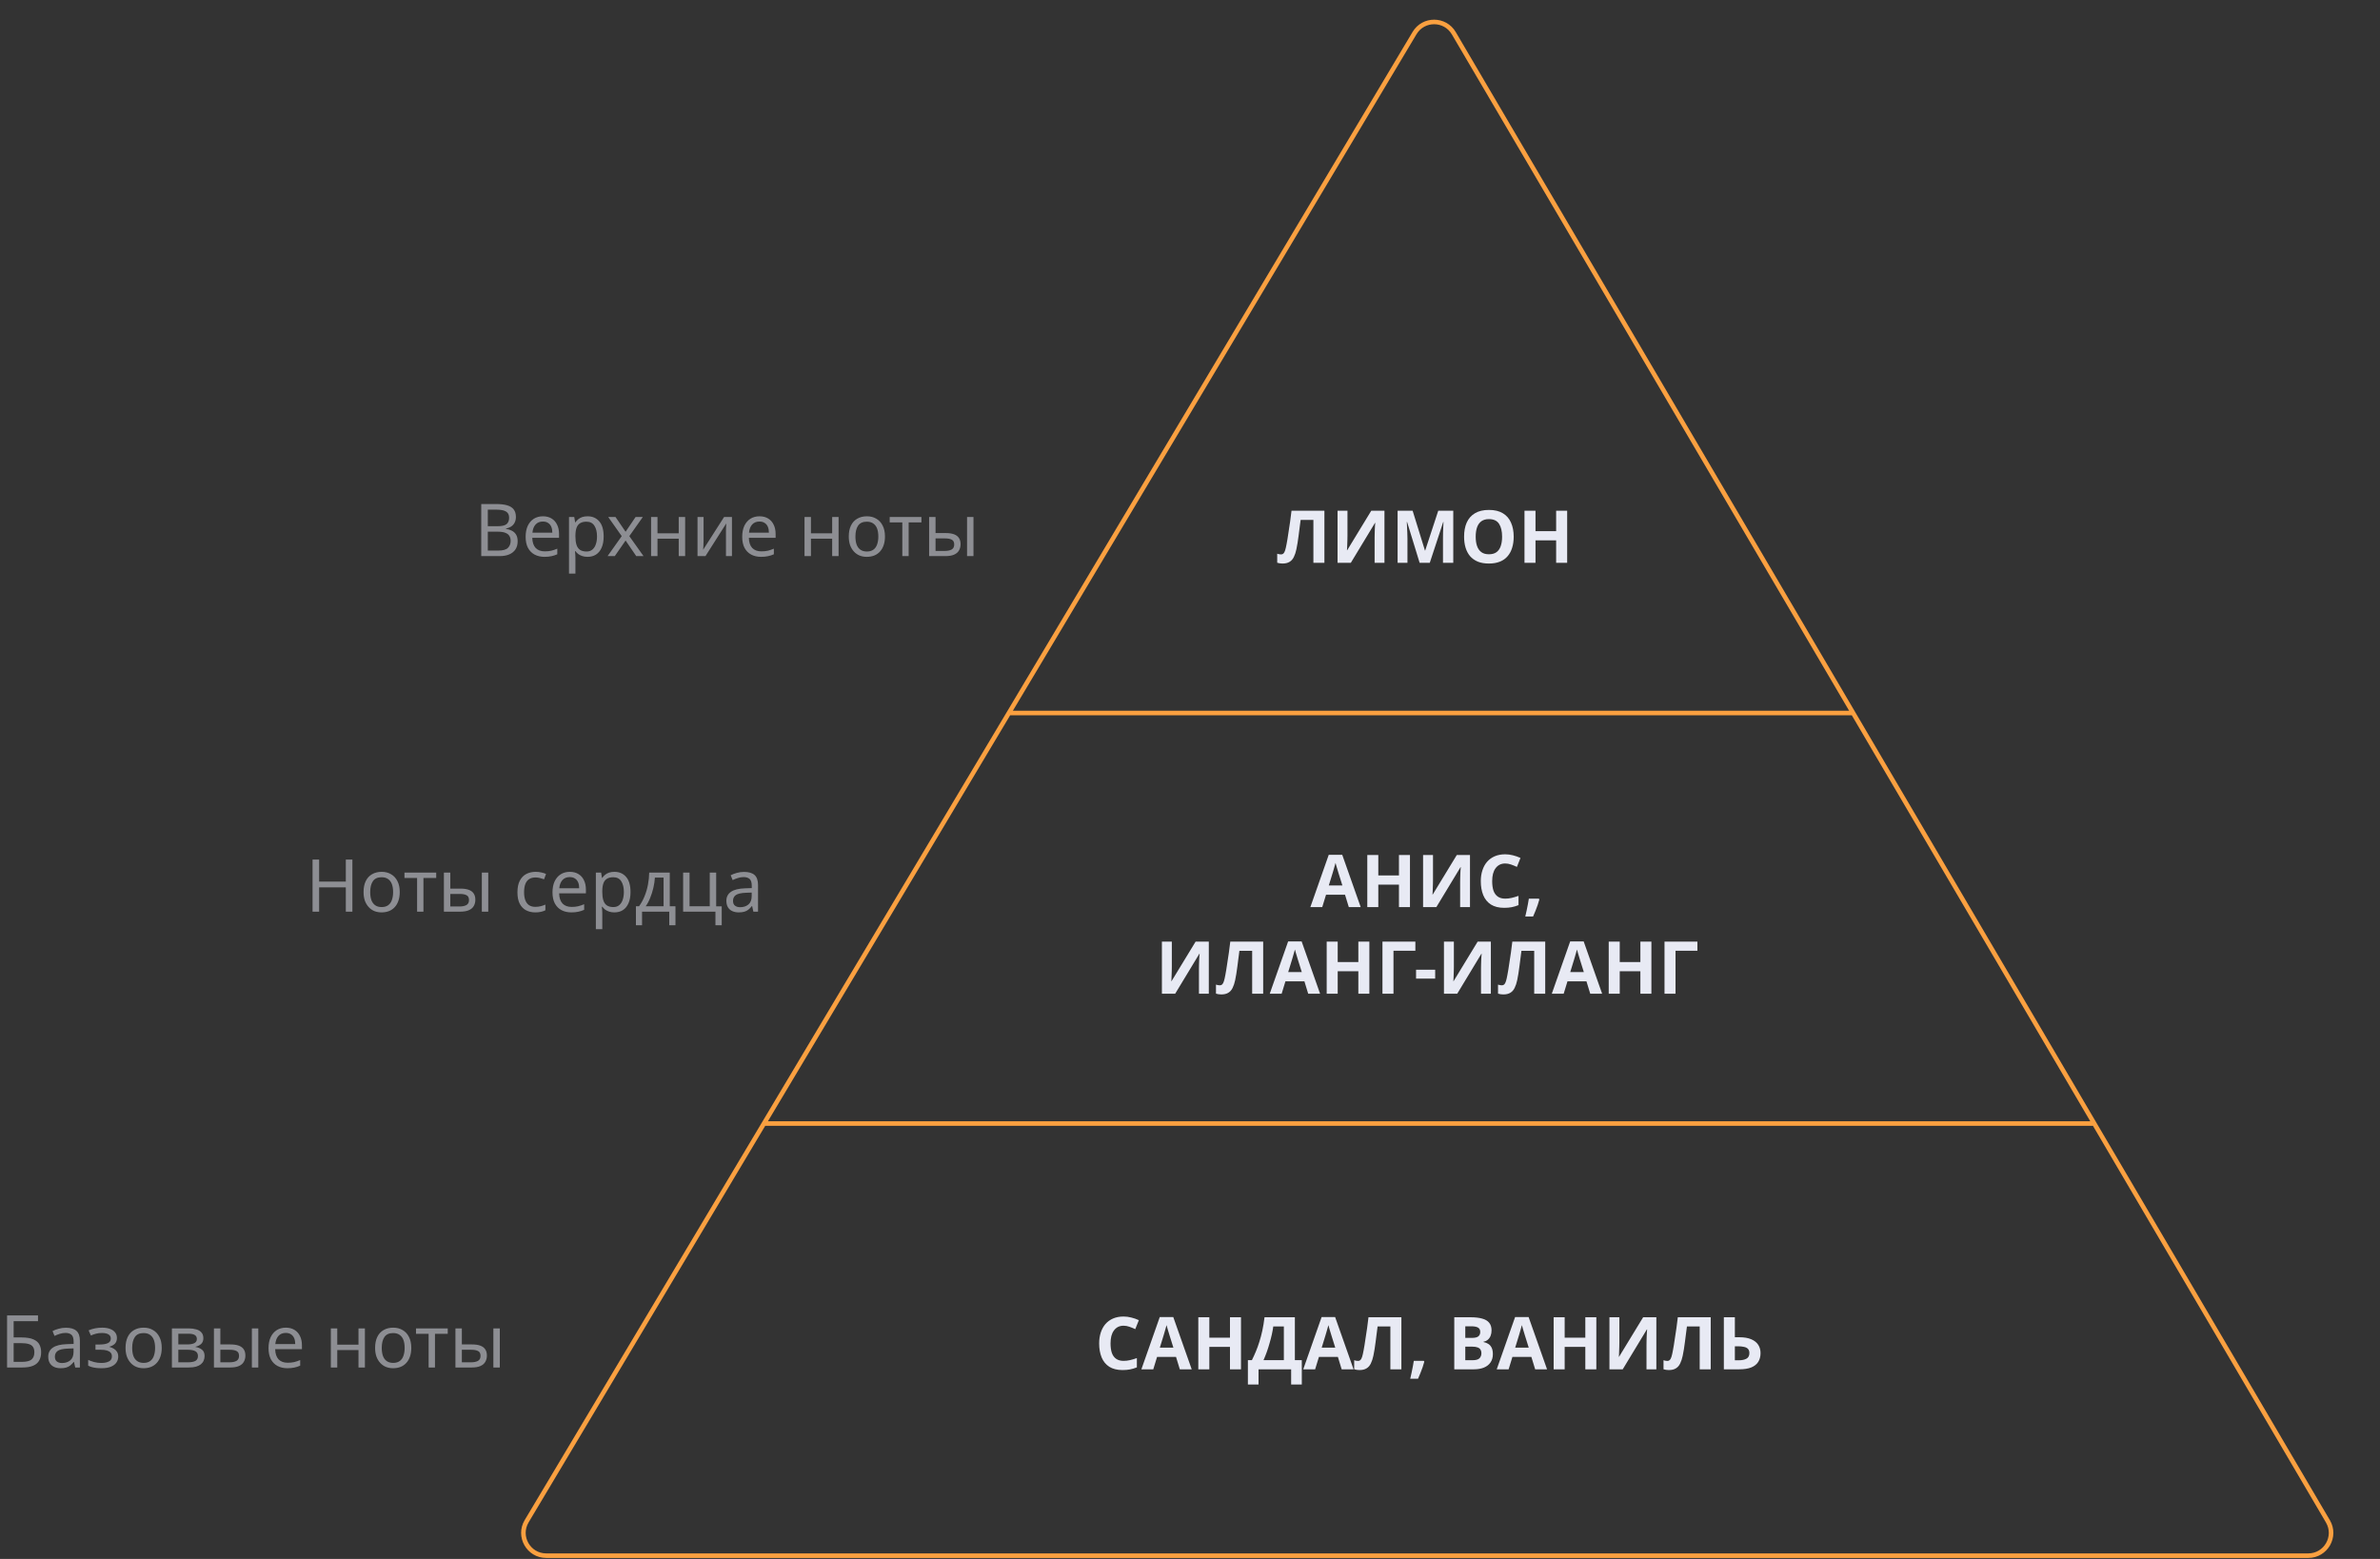 <?xml version="1.0" encoding="UTF-8"?> <svg xmlns="http://www.w3.org/2000/svg" width="522" height="342" viewBox="0 0 522 342" fill="none"><rect x="0" y="0" width="522" height="342" fill="#333333" stroke="none"/><path d="M167.549 246.484L115.51 333.724C113.522 337.057 115.924 341.285 119.804 341.285H506.265C510.131 341.285 512.534 337.086 510.577 333.753L459.327 246.484M167.549 246.484H459.327M167.549 246.484L221.271 156.422M459.327 246.484L406.438 156.422M221.271 156.422L310.25 7.255C312.198 3.991 316.931 4.007 318.856 7.285L406.438 156.422M221.271 156.422H406.438" stroke="#FAA040"></path><path d="M290.48 123.469H288.064V114.061H285.264C285.2 114.552 285.131 115.085 285.056 115.661C284.992 116.237 284.917 116.824 284.832 117.421C284.757 118.008 284.677 118.568 284.592 119.101C284.507 119.624 284.421 120.088 284.336 120.493C284.197 121.155 284.011 121.72 283.776 122.189C283.552 122.659 283.237 123.016 282.832 123.261C282.437 123.507 281.92 123.629 281.28 123.629C281.067 123.629 280.864 123.613 280.672 123.581C280.48 123.549 280.299 123.507 280.128 123.453V121.469C280.267 121.512 280.4 121.549 280.528 121.581C280.667 121.613 280.816 121.629 280.976 121.629C281.189 121.629 281.365 121.56 281.504 121.421C281.643 121.283 281.765 121.048 281.872 120.717C281.979 120.376 282.085 119.907 282.192 119.309C282.245 119.053 282.309 118.691 282.384 118.221C282.459 117.741 282.544 117.181 282.64 116.541C282.747 115.891 282.853 115.187 282.96 114.429C283.067 113.661 283.168 112.867 283.264 112.045H290.48V123.469ZM293.362 112.045H295.538V117.565C295.538 117.832 295.533 118.131 295.522 118.461C295.511 118.792 295.501 119.117 295.49 119.437C295.479 119.747 295.469 120.019 295.458 120.253C295.447 120.477 295.437 120.632 295.426 120.717H295.474L300.754 112.045H303.65V123.469H301.49V117.981C301.49 117.693 301.495 117.379 301.506 117.037C301.517 116.685 301.527 116.349 301.538 116.029C301.559 115.709 301.575 115.432 301.586 115.197C301.607 114.952 301.623 114.792 301.634 114.717H301.57L296.274 123.469H293.362V112.045ZM311.366 123.469L308.614 114.509H308.55C308.56 114.723 308.576 115.043 308.598 115.469C308.619 115.896 308.64 116.355 308.662 116.845C308.683 117.325 308.694 117.763 308.694 118.157V123.469H306.534V112.045H309.83L312.534 120.781H312.582L315.446 112.045H318.742V123.469H316.486V118.061C316.486 117.699 316.491 117.283 316.502 116.813C316.523 116.344 316.539 115.901 316.55 115.485C316.571 115.059 316.587 114.739 316.598 114.525H316.534L313.59 123.469H311.366ZM331.996 117.741C331.996 118.627 331.884 119.432 331.66 120.157C331.446 120.872 331.116 121.491 330.668 122.013C330.23 122.536 329.665 122.936 328.972 123.213C328.289 123.491 327.484 123.629 326.556 123.629C325.628 123.629 324.817 123.491 324.124 123.213C323.441 122.925 322.876 122.525 322.428 122.013C321.99 121.491 321.66 120.867 321.436 120.141C321.222 119.416 321.116 118.611 321.116 117.725C321.116 116.541 321.308 115.512 321.692 114.637C322.086 113.763 322.684 113.085 323.484 112.605C324.294 112.115 325.324 111.869 326.572 111.869C327.809 111.869 328.828 112.115 329.628 112.605C330.428 113.085 331.02 113.768 331.404 114.653C331.798 115.528 331.996 116.557 331.996 117.741ZM323.66 117.741C323.66 118.541 323.761 119.229 323.964 119.805C324.166 120.381 324.481 120.824 324.908 121.133C325.334 121.443 325.884 121.597 326.556 121.597C327.249 121.597 327.804 121.443 328.22 121.133C328.646 120.824 328.956 120.381 329.148 119.805C329.35 119.229 329.452 118.541 329.452 117.741C329.452 116.536 329.228 115.592 328.78 114.909C328.332 114.227 327.596 113.885 326.572 113.885C325.889 113.885 325.334 114.04 324.908 114.349C324.481 114.659 324.166 115.101 323.964 115.677C323.761 116.253 323.66 116.941 323.66 117.741ZM343.722 123.469H341.306V118.541H336.778V123.469H334.362V112.045H336.778V116.525H341.306V112.045H343.722V123.469Z" fill="#E8EAF4"></path><path d="M295.83 199L294.998 196.28H290.838L290.006 199H287.398L291.43 187.528H294.39L298.438 199H295.83ZM293.59 191.592C293.537 191.411 293.468 191.181 293.382 190.904C293.297 190.627 293.212 190.344 293.126 190.056C293.041 189.768 292.972 189.517 292.918 189.304C292.865 189.517 292.79 189.784 292.694 190.104C292.609 190.413 292.524 190.712 292.438 191C292.364 191.277 292.305 191.475 292.262 191.592L291.446 194.248H294.422L293.59 191.592ZM309.245 199H306.829V194.072H302.301V199H299.885V187.576H302.301V192.056H306.829V187.576H309.245V199ZM312.12 187.576H314.296V193.096C314.296 193.363 314.29 193.661 314.28 193.992C314.269 194.323 314.258 194.648 314.248 194.968C314.237 195.277 314.226 195.549 314.216 195.784C314.205 196.008 314.194 196.163 314.184 196.248H314.232L319.512 187.576H322.408V199H320.248V193.512C320.248 193.224 320.253 192.909 320.264 192.568C320.274 192.216 320.285 191.88 320.296 191.56C320.317 191.24 320.333 190.963 320.344 190.728C320.365 190.483 320.381 190.323 320.392 190.248H320.328L315.032 199H312.12V187.576ZM330.14 189.432C329.681 189.432 329.27 189.523 328.908 189.704C328.556 189.885 328.257 190.147 328.012 190.488C327.766 190.819 327.58 191.224 327.452 191.704C327.334 192.184 327.276 192.723 327.276 193.32C327.276 194.131 327.372 194.824 327.564 195.4C327.766 195.965 328.081 196.397 328.508 196.696C328.934 196.995 329.478 197.144 330.14 197.144C330.609 197.144 331.073 197.091 331.532 196.984C332.001 196.877 332.508 196.728 333.052 196.536V198.568C332.55 198.771 332.054 198.92 331.564 199.016C331.073 199.112 330.524 199.16 329.916 199.16C328.742 199.16 327.772 198.92 327.004 198.44C326.246 197.949 325.686 197.267 325.324 196.392C324.961 195.507 324.78 194.477 324.78 193.304C324.78 192.44 324.897 191.651 325.132 190.936C325.366 190.211 325.708 189.587 326.156 189.064C326.614 188.541 327.174 188.136 327.836 187.848C328.508 187.56 329.276 187.416 330.14 187.416C330.705 187.416 331.27 187.491 331.836 187.64C332.412 187.779 332.961 187.971 333.484 188.216L332.7 190.184C332.273 189.981 331.841 189.805 331.404 189.656C330.977 189.507 330.556 189.432 330.14 189.432ZM337.623 197.32C337.527 197.693 337.404 198.099 337.255 198.536C337.106 198.963 336.946 199.389 336.775 199.816C336.604 200.253 336.428 200.669 336.247 201.064H334.535C334.642 200.637 334.743 200.189 334.839 199.72C334.935 199.261 335.026 198.808 335.111 198.36C335.196 197.912 335.266 197.507 335.319 197.144H337.511L337.623 197.32ZM254.838 206.576H257.014V212.096C257.014 212.363 257.009 212.661 256.998 212.992C256.988 213.323 256.977 213.648 256.966 213.968C256.956 214.277 256.945 214.549 256.934 214.784C256.924 215.008 256.913 215.163 256.902 215.248H256.95L262.23 206.576H265.126V218H262.966V212.512C262.966 212.224 262.972 211.909 262.982 211.568C262.993 211.216 263.004 210.88 263.014 210.56C263.036 210.24 263.052 209.963 263.062 209.728C263.084 209.483 263.1 209.323 263.11 209.248H263.046L257.75 218H254.838V206.576ZM277.05 218H274.634V208.592H271.834C271.77 209.083 271.701 209.616 271.626 210.192C271.562 210.768 271.488 211.355 271.402 211.952C271.328 212.539 271.248 213.099 271.162 213.632C271.077 214.155 270.992 214.619 270.906 215.024C270.768 215.685 270.581 216.251 270.346 216.72C270.122 217.189 269.808 217.547 269.402 217.792C269.008 218.037 268.49 218.16 267.85 218.16C267.637 218.16 267.434 218.144 267.242 218.112C267.05 218.08 266.869 218.037 266.698 217.984V216C266.837 216.043 266.97 216.08 267.098 216.112C267.237 216.144 267.386 216.16 267.546 216.16C267.76 216.16 267.936 216.091 268.074 215.952C268.213 215.813 268.336 215.579 268.442 215.248C268.549 214.907 268.656 214.437 268.762 213.84C268.816 213.584 268.88 213.221 268.954 212.752C269.029 212.272 269.114 211.712 269.21 211.072C269.317 210.421 269.424 209.717 269.53 208.96C269.637 208.192 269.738 207.397 269.834 206.576H277.05V218ZM286.924 218L286.092 215.28H281.932L281.1 218H278.492L282.524 206.528H285.484L289.532 218H286.924ZM284.684 210.592C284.631 210.411 284.562 210.181 284.476 209.904C284.391 209.627 284.306 209.344 284.22 209.056C284.135 208.768 284.066 208.517 284.012 208.304C283.959 208.517 283.884 208.784 283.788 209.104C283.703 209.413 283.618 209.712 283.532 210C283.458 210.277 283.399 210.475 283.356 210.592L282.54 213.248H285.516L284.684 210.592ZM300.339 218H297.923V213.072H293.395V218H290.979V206.576H293.395V211.056H297.923V206.576H300.339V218ZM310.429 206.576V208.576H305.629V218H303.213V206.576H310.429ZM310.582 214.688V212.736H314.774V214.688H310.582ZM316.698 206.576H318.874V212.096C318.874 212.363 318.868 212.661 318.858 212.992C318.847 213.323 318.836 213.648 318.826 213.968C318.815 214.277 318.804 214.549 318.794 214.784C318.783 215.008 318.772 215.163 318.762 215.248H318.81L324.09 206.576H326.986V218H324.826V212.512C324.826 212.224 324.831 211.909 324.842 211.568C324.852 211.216 324.863 210.88 324.874 210.56C324.895 210.24 324.911 209.963 324.922 209.728C324.943 209.483 324.959 209.323 324.97 209.248H324.906L319.61 218H316.698V206.576ZM338.91 218H336.494V208.592H333.694C333.63 209.083 333.56 209.616 333.486 210.192C333.422 210.768 333.347 211.355 333.262 211.952C333.187 212.539 333.107 213.099 333.022 213.632C332.936 214.155 332.851 214.619 332.766 215.024C332.627 215.685 332.44 216.251 332.206 216.72C331.982 217.189 331.667 217.547 331.262 217.792C330.867 218.037 330.35 218.16 329.71 218.16C329.496 218.16 329.294 218.144 329.102 218.112C328.91 218.08 328.728 218.037 328.558 217.984V216C328.696 216.043 328.83 216.08 328.958 216.112C329.096 216.144 329.246 216.16 329.406 216.16C329.619 216.16 329.795 216.091 329.934 215.952C330.072 215.813 330.195 215.579 330.302 215.248C330.408 214.907 330.515 214.437 330.622 213.84C330.675 213.584 330.739 213.221 330.814 212.752C330.888 212.272 330.974 211.712 331.07 211.072C331.176 210.421 331.283 209.717 331.39 208.96C331.496 208.192 331.598 207.397 331.694 206.576H338.91V218ZM348.784 218L347.952 215.28H343.792L342.96 218H340.352L344.384 206.528H347.344L351.392 218H348.784ZM346.544 210.592C346.49 210.411 346.421 210.181 346.336 209.904C346.25 209.627 346.165 209.344 346.08 209.056C345.994 208.768 345.925 208.517 345.872 208.304C345.818 208.517 345.744 208.784 345.648 209.104C345.562 209.413 345.477 209.712 345.392 210C345.317 210.277 345.258 210.475 345.216 210.592L344.4 213.248H347.376L346.544 210.592ZM362.198 218H359.782V213.072H355.254V218H352.838V206.576H355.254V211.056H359.782V206.576H362.198V218ZM372.289 206.576V208.576H367.489V218H365.073V206.576H372.289Z" fill="#E8EAF4"></path><path d="M246.436 290.836C245.978 290.836 245.567 290.927 245.204 291.108C244.852 291.29 244.554 291.551 244.308 291.892C244.063 292.223 243.876 292.628 243.748 293.108C243.631 293.588 243.572 294.127 243.572 294.724C243.572 295.535 243.668 296.228 243.86 296.804C244.063 297.37 244.378 297.802 244.804 298.1C245.231 298.399 245.775 298.548 246.436 298.548C246.906 298.548 247.37 298.495 247.828 298.388C248.298 298.282 248.804 298.132 249.348 297.94V299.972C248.847 300.175 248.351 300.324 247.86 300.42C247.37 300.516 246.82 300.564 246.212 300.564C245.039 300.564 244.068 300.324 243.3 299.844C242.543 299.354 241.983 298.671 241.62 297.796C241.258 296.911 241.076 295.882 241.076 294.708C241.076 293.844 241.194 293.055 241.428 292.34C241.663 291.615 242.004 290.991 242.452 290.468C242.911 289.946 243.471 289.54 244.132 289.252C244.804 288.964 245.572 288.82 246.436 288.82C247.002 288.82 247.567 288.895 248.132 289.044C248.708 289.183 249.258 289.375 249.78 289.62L248.996 291.588C248.57 291.386 248.138 291.21 247.7 291.06C247.274 290.911 246.852 290.836 246.436 290.836ZM258.768 300.404L257.936 297.684H253.776L252.944 300.404H250.336L254.368 288.932H257.328L261.376 300.404H258.768ZM256.528 292.996C256.475 292.815 256.405 292.586 256.32 292.308C256.235 292.031 256.149 291.748 256.064 291.46C255.979 291.172 255.909 290.922 255.856 290.708C255.803 290.922 255.728 291.188 255.632 291.508C255.547 291.818 255.461 292.116 255.376 292.404C255.301 292.682 255.243 292.879 255.2 292.996L254.384 295.652H257.36L256.528 292.996ZM272.183 300.404H269.767V295.476H265.239V300.404H262.823V288.98H265.239V293.46H269.767V288.98H272.183V300.404ZM284.001 288.98V298.388H285.521V303.732H283.185V300.404H276.033V303.732H273.697V298.388H274.577C274.876 297.791 275.164 297.162 275.441 296.5C275.719 295.839 275.975 295.13 276.209 294.372C276.455 293.615 276.673 292.794 276.865 291.908C277.057 291.012 277.217 290.036 277.345 288.98H284.001ZM279.265 290.996C279.191 291.551 279.084 292.143 278.945 292.772C278.807 293.391 278.641 294.026 278.449 294.676C278.268 295.327 278.065 295.967 277.841 296.596C277.617 297.226 277.377 297.823 277.121 298.388H281.585V290.996H279.265ZM294.268 300.404L293.436 297.684H289.276L288.444 300.404H285.836L289.868 288.932H292.828L296.876 300.404H294.268ZM292.028 292.996C291.975 292.815 291.905 292.586 291.82 292.308C291.735 292.031 291.649 291.748 291.564 291.46C291.479 291.172 291.409 290.922 291.356 290.708C291.303 290.922 291.228 291.188 291.132 291.508C291.047 291.818 290.961 292.116 290.876 292.404C290.801 292.682 290.743 292.879 290.7 292.996L289.884 295.652H292.86L292.028 292.996ZM307.363 300.404H304.947V290.996H302.147C302.083 291.487 302.013 292.02 301.939 292.596C301.875 293.172 301.8 293.759 301.715 294.356C301.64 294.943 301.56 295.503 301.475 296.036C301.389 296.559 301.304 297.023 301.219 297.428C301.08 298.09 300.893 298.655 300.659 299.124C300.435 299.594 300.12 299.951 299.715 300.196C299.32 300.442 298.803 300.564 298.163 300.564C297.949 300.564 297.747 300.548 297.555 300.516C297.363 300.484 297.181 300.442 297.011 300.388V298.404C297.149 298.447 297.283 298.484 297.411 298.516C297.549 298.548 297.699 298.564 297.859 298.564C298.072 298.564 298.248 298.495 298.387 298.356C298.525 298.218 298.648 297.983 298.755 297.652C298.861 297.311 298.968 296.842 299.075 296.244C299.128 295.988 299.192 295.626 299.267 295.156C299.341 294.676 299.427 294.116 299.523 293.476C299.629 292.826 299.736 292.122 299.843 291.364C299.949 290.596 300.051 289.802 300.147 288.98H307.363V300.404ZM312.389 298.724C312.293 299.098 312.17 299.503 312.021 299.94C311.871 300.367 311.711 300.794 311.541 301.22C311.37 301.658 311.194 302.074 311.013 302.468H309.301C309.407 302.042 309.509 301.594 309.605 301.124C309.701 300.666 309.791 300.212 309.877 299.764C309.962 299.316 310.031 298.911 310.085 298.548H312.277L312.389 298.724ZM322.515 288.98C323.529 288.98 324.377 289.076 325.059 289.268C325.753 289.45 326.27 289.754 326.611 290.18C326.963 290.596 327.139 291.162 327.139 291.876C327.139 292.303 327.07 292.692 326.931 293.044C326.793 293.396 326.59 293.684 326.323 293.908C326.067 294.132 325.753 294.276 325.379 294.34V294.42C325.763 294.495 326.11 294.628 326.419 294.82C326.729 295.012 326.974 295.29 327.155 295.652C327.337 296.015 327.427 296.495 327.427 297.092C327.427 297.786 327.257 298.383 326.915 298.884C326.585 299.375 326.105 299.754 325.475 300.02C324.846 300.276 324.099 300.404 323.235 300.404H318.963V288.98H322.515ZM322.787 293.508C323.491 293.508 323.977 293.396 324.243 293.172C324.521 292.948 324.659 292.623 324.659 292.196C324.659 291.759 324.499 291.444 324.179 291.252C323.859 291.06 323.353 290.964 322.659 290.964H321.379V293.508H322.787ZM321.379 295.428V298.404H322.963C323.689 298.404 324.195 298.266 324.483 297.988C324.771 297.7 324.915 297.322 324.915 296.852C324.915 296.564 324.851 296.314 324.723 296.1C324.606 295.887 324.398 295.722 324.099 295.604C323.801 295.487 323.395 295.428 322.883 295.428H321.379ZM336.705 300.404L335.873 297.684H331.713L330.881 300.404H328.273L332.305 288.932H335.265L339.313 300.404H336.705ZM334.465 292.996C334.412 292.815 334.343 292.586 334.257 292.308C334.172 292.031 334.087 291.748 334.001 291.46C333.916 291.172 333.847 290.922 333.793 290.708C333.74 290.922 333.665 291.188 333.569 291.508C333.484 291.818 333.399 292.116 333.313 292.404C333.239 292.682 333.18 292.879 333.137 292.996L332.321 295.652H335.297L334.465 292.996ZM350.12 300.404H347.704V295.476H343.176V300.404H340.76V288.98H343.176V293.46H347.704V288.98H350.12V300.404ZM352.995 288.98H355.171V294.5C355.171 294.767 355.165 295.066 355.155 295.396C355.144 295.727 355.133 296.052 355.123 296.372C355.112 296.682 355.101 296.954 355.091 297.188C355.08 297.412 355.069 297.567 355.059 297.652H355.107L360.387 288.98H363.283V300.404H361.123V294.916C361.123 294.628 361.128 294.314 361.139 293.972C361.149 293.62 361.16 293.284 361.171 292.964C361.192 292.644 361.208 292.367 361.219 292.132C361.24 291.887 361.256 291.727 361.267 291.652H361.203L355.907 300.404H352.995V288.98ZM375.207 300.404H372.791V290.996H369.991C369.927 291.487 369.857 292.02 369.783 292.596C369.719 293.172 369.644 293.759 369.559 294.356C369.484 294.943 369.404 295.503 369.319 296.036C369.233 296.559 369.148 297.023 369.063 297.428C368.924 298.09 368.737 298.655 368.503 299.124C368.279 299.594 367.964 299.951 367.559 300.196C367.164 300.442 366.647 300.564 366.007 300.564C365.793 300.564 365.591 300.548 365.399 300.516C365.207 300.484 365.025 300.442 364.855 300.388V298.404C364.993 298.447 365.127 298.484 365.255 298.516C365.393 298.548 365.543 298.564 365.703 298.564C365.916 298.564 366.092 298.495 366.231 298.356C366.369 298.218 366.492 297.983 366.599 297.652C366.705 297.311 366.812 296.842 366.919 296.244C366.972 295.988 367.036 295.626 367.111 295.156C367.185 294.676 367.271 294.116 367.367 293.476C367.473 292.826 367.58 292.122 367.687 291.364C367.793 290.596 367.895 289.802 367.991 288.98H375.207V300.404ZM378.088 300.404V288.98H380.504V293.364H381.464C382.542 293.364 383.422 293.514 384.104 293.812C384.798 294.111 385.31 294.522 385.64 295.044C385.971 295.567 386.136 296.164 386.136 296.836C386.136 297.583 385.971 298.223 385.64 298.756C385.31 299.29 384.798 299.7 384.104 299.988C383.411 300.266 382.515 300.404 381.416 300.404H378.088ZM381.32 298.42C382.056 298.42 382.632 298.303 383.048 298.068C383.475 297.834 383.688 297.423 383.688 296.836C383.688 296.431 383.582 296.122 383.368 295.908C383.166 295.695 382.872 295.551 382.488 295.476C382.115 295.391 381.662 295.348 381.128 295.348H380.504V298.42H381.32Z" fill="#E8EAF4"></path><path d="M108.816 110.576C109.765 110.576 110.56 110.667 111.2 110.848C111.851 111.029 112.336 111.328 112.656 111.744C112.987 112.16 113.152 112.715 113.152 113.408C113.152 113.856 113.067 114.256 112.896 114.608C112.736 114.949 112.491 115.237 112.16 115.472C111.84 115.696 111.445 115.851 110.976 115.936V116.016C111.456 116.091 111.888 116.229 112.272 116.432C112.667 116.635 112.976 116.923 113.2 117.296C113.424 117.669 113.536 118.155 113.536 118.752C113.536 119.445 113.376 120.037 113.056 120.528C112.736 121.008 112.277 121.376 111.68 121.632C111.093 121.877 110.389 122 109.568 122H105.552V110.576H108.816ZM109.104 115.44C110.085 115.44 110.757 115.285 111.12 114.976C111.483 114.656 111.664 114.187 111.664 113.568C111.664 112.939 111.44 112.491 110.992 112.224C110.555 111.947 109.851 111.808 108.88 111.808H106.992V115.44H109.104ZM106.992 116.64V120.784H109.296C110.309 120.784 111.013 120.587 111.408 120.192C111.803 119.797 112 119.28 112 118.64C112 118.235 111.909 117.883 111.728 117.584C111.557 117.285 111.264 117.056 110.848 116.896C110.443 116.725 109.888 116.64 109.184 116.64H106.992ZM119.078 113.264C119.814 113.264 120.444 113.424 120.966 113.744C121.5 114.064 121.905 114.517 122.182 115.104C122.47 115.68 122.614 116.357 122.614 117.136V117.984H116.742C116.764 118.955 117.009 119.696 117.478 120.208C117.958 120.709 118.625 120.96 119.478 120.96C120.022 120.96 120.502 120.912 120.918 120.816C121.345 120.709 121.782 120.56 122.23 120.368V121.6C121.793 121.792 121.361 121.931 120.934 122.016C120.508 122.112 120.001 122.16 119.414 122.16C118.604 122.16 117.884 121.995 117.254 121.664C116.636 121.333 116.15 120.843 115.798 120.192C115.457 119.531 115.286 118.725 115.286 117.776C115.286 116.837 115.441 116.032 115.75 115.36C116.07 114.688 116.513 114.171 117.078 113.808C117.654 113.445 118.321 113.264 119.078 113.264ZM119.062 114.416C118.39 114.416 117.857 114.635 117.462 115.072C117.078 115.499 116.849 116.096 116.774 116.864H121.142C121.142 116.373 121.068 115.947 120.918 115.584C120.769 115.221 120.54 114.939 120.23 114.736C119.932 114.523 119.542 114.416 119.062 114.416ZM128.878 113.264C129.934 113.264 130.782 113.632 131.422 114.368C132.072 115.104 132.398 116.213 132.398 117.696C132.398 118.667 132.248 119.488 131.95 120.16C131.661 120.821 131.251 121.323 130.718 121.664C130.195 121.995 129.576 122.16 128.862 122.16C128.424 122.16 128.035 122.101 127.694 121.984C127.352 121.867 127.059 121.717 126.814 121.536C126.579 121.344 126.376 121.136 126.206 120.912H126.11C126.131 121.093 126.152 121.323 126.174 121.6C126.195 121.877 126.206 122.117 126.206 122.32V125.84H124.798V113.424H125.95L126.142 114.592H126.206C126.376 114.347 126.579 114.123 126.814 113.92C127.059 113.717 127.347 113.557 127.678 113.44C128.019 113.323 128.419 113.264 128.878 113.264ZM128.622 114.448C128.046 114.448 127.582 114.56 127.23 114.784C126.878 114.997 126.622 115.323 126.462 115.76C126.302 116.197 126.216 116.752 126.206 117.424V117.696C126.206 118.4 126.28 118.997 126.43 119.488C126.579 119.979 126.83 120.352 127.182 120.608C127.544 120.864 128.035 120.992 128.654 120.992C129.176 120.992 129.603 120.848 129.934 120.56C130.275 120.272 130.526 119.883 130.686 119.392C130.856 118.891 130.942 118.32 130.942 117.68C130.942 116.699 130.75 115.915 130.366 115.328C129.992 114.741 129.411 114.448 128.622 114.448ZM136.361 117.616L133.401 113.424H135.001L137.209 116.656L139.401 113.424H140.985L138.025 117.616L141.145 122H139.545L137.209 118.576L134.841 122H133.257L136.361 117.616ZM144.206 113.424V116.992H148.862V113.424H150.27V122H148.862V118.176H144.206V122H142.798V113.424H144.206ZM154.313 118.656C154.313 118.752 154.308 118.891 154.297 119.072C154.297 119.243 154.292 119.429 154.281 119.632C154.27 119.824 154.26 120.011 154.249 120.192C154.238 120.363 154.228 120.501 154.217 120.608L158.809 113.424H160.537V122H159.225V116.944C159.225 116.773 159.225 116.549 159.225 116.272C159.236 115.995 159.246 115.723 159.257 115.456C159.268 115.179 159.278 114.971 159.289 114.832L154.729 122H152.985V113.424H154.313V118.656ZM166.578 113.264C167.314 113.264 167.944 113.424 168.466 113.744C169 114.064 169.405 114.517 169.682 115.104C169.97 115.68 170.114 116.357 170.114 117.136V117.984H164.242C164.264 118.955 164.509 119.696 164.978 120.208C165.458 120.709 166.125 120.96 166.978 120.96C167.522 120.96 168.002 120.912 168.418 120.816C168.845 120.709 169.282 120.56 169.73 120.368V121.6C169.293 121.792 168.861 121.931 168.434 122.016C168.008 122.112 167.501 122.16 166.914 122.16C166.104 122.16 165.384 121.995 164.754 121.664C164.136 121.333 163.65 120.843 163.298 120.192C162.957 119.531 162.786 118.725 162.786 117.776C162.786 116.837 162.941 116.032 163.25 115.36C163.57 114.688 164.013 114.171 164.578 113.808C165.154 113.445 165.821 113.264 166.578 113.264ZM166.562 114.416C165.89 114.416 165.357 114.635 164.962 115.072C164.578 115.499 164.349 116.096 164.274 116.864H168.642C168.642 116.373 168.568 115.947 168.418 115.584C168.269 115.221 168.04 114.939 167.73 114.736C167.432 114.523 167.042 114.416 166.562 114.416ZM177.862 113.424V116.992H182.518V113.424H183.926V122H182.518V118.176H177.862V122H176.454V113.424H177.862ZM194.097 117.696C194.097 118.411 194.001 119.045 193.809 119.6C193.628 120.144 193.361 120.608 193.009 120.992C192.668 121.376 192.247 121.669 191.745 121.872C191.255 122.064 190.705 122.16 190.097 122.16C189.532 122.16 189.009 122.064 188.529 121.872C188.049 121.669 187.633 121.376 187.281 120.992C186.929 120.608 186.652 120.144 186.449 119.6C186.257 119.045 186.161 118.411 186.161 117.696C186.161 116.747 186.321 115.947 186.641 115.296C186.961 114.635 187.42 114.133 188.017 113.792C188.615 113.44 189.324 113.264 190.145 113.264C190.924 113.264 191.607 113.44 192.193 113.792C192.791 114.133 193.255 114.635 193.585 115.296C193.927 115.947 194.097 116.747 194.097 117.696ZM187.617 117.696C187.617 118.368 187.703 118.955 187.873 119.456C188.055 119.947 188.332 120.325 188.705 120.592C189.079 120.859 189.553 120.992 190.129 120.992C190.705 120.992 191.18 120.859 191.553 120.592C191.927 120.325 192.199 119.947 192.369 119.456C192.551 118.955 192.641 118.368 192.641 117.696C192.641 117.013 192.551 116.432 192.369 115.952C192.188 115.472 191.911 115.104 191.537 114.848C191.175 114.581 190.7 114.448 190.113 114.448C189.239 114.448 188.604 114.736 188.209 115.312C187.815 115.888 187.617 116.683 187.617 117.696ZM202.093 114.608H199.293V122H197.901V114.608H195.133V113.424H202.093V114.608ZM203.782 122V113.424H205.19V116.944H207.414C208.161 116.944 208.774 117.035 209.254 117.216C209.734 117.397 210.091 117.669 210.326 118.032C210.561 118.384 210.678 118.832 210.678 119.376C210.678 119.909 210.561 120.373 210.326 120.768C210.102 121.163 209.745 121.467 209.254 121.68C208.774 121.893 208.139 122 207.35 122H203.782ZM207.222 120.864C207.83 120.864 208.326 120.763 208.71 120.56C209.094 120.347 209.286 119.979 209.286 119.456C209.286 118.933 209.11 118.581 208.758 118.4C208.406 118.208 207.899 118.112 207.238 118.112H205.19V120.864H207.222ZM212.102 122V113.424H213.51V122H212.102Z" fill="#E8EAF4" fill-opacity="0.5"></path><path d="M77.288 200H75.848V194.672H69.992V200H68.552V188.576H69.992V193.408H75.848V188.576H77.288V200ZM87.675 195.696C87.675 196.411 87.579 197.045 87.387 197.6C87.206 198.144 86.939 198.608 86.587 198.992C86.246 199.376 85.825 199.669 85.323 199.872C84.833 200.064 84.283 200.16 83.675 200.16C83.11 200.16 82.587 200.064 82.107 199.872C81.627 199.669 81.211 199.376 80.859 198.992C80.507 198.608 80.23 198.144 80.027 197.6C79.835 197.045 79.739 196.411 79.739 195.696C79.739 194.747 79.899 193.947 80.219 193.296C80.539 192.635 80.998 192.133 81.595 191.792C82.193 191.44 82.902 191.264 83.723 191.264C84.502 191.264 85.185 191.44 85.771 191.792C86.369 192.133 86.833 192.635 87.163 193.296C87.505 193.947 87.675 194.747 87.675 195.696ZM81.195 195.696C81.195 196.368 81.281 196.955 81.451 197.456C81.633 197.947 81.91 198.325 82.283 198.592C82.657 198.859 83.131 198.992 83.707 198.992C84.283 198.992 84.758 198.859 85.131 198.592C85.505 198.325 85.777 197.947 85.947 197.456C86.129 196.955 86.219 196.368 86.219 195.696C86.219 195.013 86.129 194.432 85.947 193.952C85.766 193.472 85.489 193.104 85.115 192.848C84.753 192.581 84.278 192.448 83.691 192.448C82.817 192.448 82.182 192.736 81.787 193.312C81.393 193.888 81.195 194.683 81.195 195.696ZM95.671 192.608H92.871V200H91.479V192.608H88.711V191.424H95.671V192.608ZM97.36 200V191.424H98.768V194.944H100.992C101.739 194.944 102.352 195.035 102.832 195.216C103.312 195.397 103.669 195.669 103.904 196.032C104.139 196.384 104.256 196.832 104.256 197.376C104.256 197.909 104.139 198.373 103.904 198.768C103.68 199.163 103.323 199.467 102.832 199.68C102.352 199.893 101.717 200 100.928 200H97.36ZM100.8 198.864C101.408 198.864 101.904 198.763 102.288 198.56C102.672 198.347 102.864 197.979 102.864 197.456C102.864 196.933 102.688 196.581 102.336 196.4C101.984 196.208 101.477 196.112 100.816 196.112H98.768V198.864H100.8ZM105.68 200V191.424H107.088V200H105.68ZM117.409 200.16C116.652 200.16 115.975 200.005 115.377 199.696C114.791 199.387 114.327 198.907 113.985 198.256C113.655 197.605 113.489 196.773 113.489 195.76C113.489 194.704 113.665 193.845 114.017 193.184C114.369 192.523 114.844 192.037 115.441 191.728C116.049 191.419 116.737 191.264 117.505 191.264C117.943 191.264 118.364 191.312 118.769 191.408C119.175 191.493 119.505 191.6 119.761 191.728L119.329 192.896C119.073 192.8 118.775 192.709 118.433 192.624C118.092 192.539 117.772 192.496 117.473 192.496C116.897 192.496 116.423 192.619 116.049 192.864C115.676 193.109 115.399 193.472 115.217 193.952C115.036 194.432 114.945 195.029 114.945 195.744C114.945 196.427 115.036 197.008 115.217 197.488C115.399 197.968 115.671 198.331 116.033 198.576C116.396 198.821 116.849 198.944 117.393 198.944C117.863 198.944 118.273 198.896 118.625 198.8C118.988 198.704 119.319 198.587 119.617 198.448V199.696C119.329 199.845 119.009 199.957 118.657 200.032C118.316 200.117 117.9 200.16 117.409 200.16ZM124.969 191.264C125.705 191.264 126.334 191.424 126.857 191.744C127.39 192.064 127.796 192.517 128.073 193.104C128.361 193.68 128.505 194.357 128.505 195.136V195.984H122.633C122.654 196.955 122.9 197.696 123.369 198.208C123.849 198.709 124.516 198.96 125.369 198.96C125.913 198.96 126.393 198.912 126.809 198.816C127.236 198.709 127.673 198.56 128.121 198.368V199.6C127.684 199.792 127.252 199.931 126.825 200.016C126.398 200.112 125.892 200.16 125.305 200.16C124.494 200.16 123.774 199.995 123.145 199.664C122.526 199.333 122.041 198.843 121.689 198.192C121.348 197.531 121.177 196.725 121.177 195.776C121.177 194.837 121.332 194.032 121.641 193.36C121.961 192.688 122.404 192.171 122.969 191.808C123.545 191.445 124.212 191.264 124.969 191.264ZM124.953 192.416C124.281 192.416 123.748 192.635 123.353 193.072C122.969 193.499 122.74 194.096 122.665 194.864H127.033C127.033 194.373 126.958 193.947 126.809 193.584C126.66 193.221 126.43 192.939 126.121 192.736C125.822 192.523 125.433 192.416 124.953 192.416ZM134.768 191.264C135.824 191.264 136.672 191.632 137.312 192.368C137.963 193.104 138.288 194.213 138.288 195.696C138.288 196.667 138.139 197.488 137.84 198.16C137.552 198.821 137.141 199.323 136.608 199.664C136.085 199.995 135.467 200.16 134.752 200.16C134.315 200.16 133.925 200.101 133.584 199.984C133.243 199.867 132.949 199.717 132.704 199.536C132.469 199.344 132.267 199.136 132.096 198.912H132C132.021 199.093 132.043 199.323 132.064 199.6C132.085 199.877 132.096 200.117 132.096 200.32V203.84H130.688V191.424H131.84L132.032 192.592H132.096C132.267 192.347 132.469 192.123 132.704 191.92C132.949 191.717 133.237 191.557 133.568 191.44C133.909 191.323 134.309 191.264 134.768 191.264ZM134.512 192.448C133.936 192.448 133.472 192.56 133.12 192.784C132.768 192.997 132.512 193.323 132.352 193.76C132.192 194.197 132.107 194.752 132.096 195.424V195.696C132.096 196.4 132.171 196.997 132.32 197.488C132.469 197.979 132.72 198.352 133.072 198.608C133.435 198.864 133.925 198.992 134.544 198.992C135.067 198.992 135.493 198.848 135.824 198.56C136.165 198.272 136.416 197.883 136.576 197.392C136.747 196.891 136.832 196.32 136.832 195.68C136.832 194.699 136.64 193.915 136.256 193.328C135.883 192.741 135.301 192.448 134.512 192.448ZM146.9 191.424V198.816H148.148V202.976H146.788V200H140.82V202.976H139.476V198.816H140.164C140.655 198.133 141.06 197.392 141.38 196.592C141.711 195.781 141.956 194.939 142.116 194.064C142.287 193.179 142.377 192.299 142.388 191.424H146.9ZM143.636 192.528C143.593 193.253 143.481 194.005 143.3 194.784C143.119 195.552 142.884 196.288 142.596 196.992C142.319 197.696 141.993 198.304 141.62 198.816H145.54V192.528H143.636ZM158.293 202.976H156.917V200H149.829V191.424H151.237V198.816H155.669V191.424H157.077V198.832H158.293V202.976ZM163.186 191.28C164.231 191.28 165.005 191.509 165.506 191.968C166.007 192.427 166.258 193.157 166.258 194.16V200H165.234L164.962 198.784H164.898C164.653 199.093 164.397 199.355 164.13 199.568C163.874 199.771 163.575 199.92 163.234 200.016C162.903 200.112 162.498 200.16 162.018 200.16C161.506 200.16 161.042 200.069 160.626 199.888C160.221 199.707 159.901 199.429 159.666 199.056C159.431 198.672 159.314 198.192 159.314 197.616C159.314 196.763 159.65 196.107 160.322 195.648C160.994 195.179 162.029 194.923 163.426 194.88L164.882 194.832V194.32C164.882 193.605 164.727 193.109 164.418 192.832C164.109 192.555 163.671 192.416 163.106 192.416C162.658 192.416 162.231 192.485 161.826 192.624C161.421 192.752 161.042 192.901 160.69 193.072L160.258 192.016C160.631 191.813 161.074 191.643 161.586 191.504C162.098 191.355 162.631 191.28 163.186 191.28ZM163.602 195.856C162.535 195.899 161.794 196.069 161.378 196.368C160.973 196.667 160.77 197.088 160.77 197.632C160.77 198.112 160.914 198.464 161.202 198.688C161.501 198.912 161.879 199.024 162.338 199.024C163.063 199.024 163.666 198.827 164.146 198.432C164.626 198.027 164.866 197.408 164.866 196.576V195.808L163.602 195.856Z" fill="#E8EAF4" fill-opacity="0.5"></path><path d="M1.552 300V288.576H8.336V289.84H2.992V293.408H4.688C5.829 293.408 6.715 293.552 7.344 293.84C7.973 294.117 8.411 294.501 8.656 294.992C8.901 295.472 9.024 296.027 9.024 296.656C9.024 297.349 8.885 297.947 8.608 298.448C8.341 298.949 7.904 299.333 7.296 299.6C6.688 299.867 5.888 300 4.896 300H1.552ZM4.752 298.768C5.776 298.768 6.496 298.597 6.912 298.256C7.328 297.904 7.536 297.371 7.536 296.656C7.536 296.165 7.435 295.776 7.232 295.488C7.04 295.189 6.72 294.976 6.272 294.848C5.835 294.72 5.248 294.656 4.512 294.656H2.992V298.768H4.752ZM14.452 291.28C15.497 291.28 16.27 291.509 16.772 291.968C17.273 292.427 17.524 293.157 17.524 294.16V300H16.5L16.228 298.784H16.164C15.918 299.093 15.662 299.355 15.396 299.568C15.14 299.771 14.841 299.92 14.5 300.016C14.169 300.112 13.764 300.16 13.284 300.16C12.772 300.16 12.308 300.069 11.892 299.888C11.486 299.707 11.166 299.429 10.932 299.056C10.697 298.672 10.58 298.192 10.58 297.616C10.58 296.763 10.916 296.107 11.588 295.648C12.26 295.179 13.294 294.923 14.692 294.88L16.148 294.832V294.32C16.148 293.605 15.993 293.109 15.684 292.832C15.374 292.555 14.937 292.416 14.372 292.416C13.924 292.416 13.497 292.485 13.092 292.624C12.686 292.752 12.308 292.901 11.956 293.072L11.524 292.016C11.897 291.813 12.34 291.643 12.852 291.504C13.364 291.355 13.897 291.28 14.452 291.28ZM14.868 295.856C13.801 295.899 13.06 296.069 12.644 296.368C12.238 296.667 12.036 297.088 12.036 297.632C12.036 298.112 12.18 298.464 12.468 298.688C12.766 298.912 13.145 299.024 13.604 299.024C14.329 299.024 14.932 298.827 15.412 298.432C15.892 298.027 16.132 297.408 16.132 296.576V295.808L14.868 295.856ZM22.428 291.264C23.079 291.264 23.645 291.355 24.125 291.536C24.605 291.707 24.978 291.963 25.244 292.304C25.511 292.635 25.645 293.04 25.645 293.52C25.645 294.043 25.5 294.459 25.212 294.768C24.924 295.067 24.53 295.285 24.029 295.424V295.488C24.37 295.584 24.684 295.717 24.973 295.888C25.261 296.059 25.49 296.283 25.66 296.56C25.842 296.837 25.933 297.195 25.933 297.632C25.933 298.101 25.799 298.528 25.532 298.912C25.276 299.296 24.877 299.6 24.332 299.824C23.799 300.048 23.111 300.16 22.268 300.16C21.863 300.16 21.474 300.139 21.101 300.096C20.738 300.053 20.407 299.989 20.108 299.904C19.82 299.819 19.564 299.717 19.34 299.6V298.336C19.703 298.507 20.13 298.661 20.62 298.8C21.122 298.939 21.666 299.008 22.253 299.008C22.679 299.008 23.063 298.96 23.404 298.864C23.756 298.768 24.034 298.619 24.236 298.416C24.439 298.203 24.541 297.915 24.541 297.552C24.541 297.221 24.45 296.955 24.268 296.752C24.087 296.539 23.815 296.379 23.453 296.272C23.101 296.165 22.647 296.112 22.093 296.112H20.941V294.96H21.869C22.605 294.96 23.191 294.864 23.628 294.672C24.076 294.469 24.3 294.128 24.3 293.648C24.3 293.243 24.13 292.939 23.788 292.736C23.458 292.533 22.978 292.432 22.349 292.432C21.879 292.432 21.463 292.48 21.101 292.576C20.748 292.661 20.359 292.795 19.933 292.976L19.436 291.856C19.895 291.653 20.375 291.504 20.877 291.408C21.378 291.312 21.895 291.264 22.428 291.264ZM35.472 295.696C35.472 296.411 35.376 297.045 35.184 297.6C35.003 298.144 34.736 298.608 34.384 298.992C34.043 299.376 33.622 299.669 33.12 299.872C32.63 300.064 32.08 300.16 31.472 300.16C30.907 300.16 30.384 300.064 29.904 299.872C29.424 299.669 29.008 299.376 28.656 298.992C28.304 298.608 28.027 298.144 27.824 297.6C27.632 297.045 27.536 296.411 27.536 295.696C27.536 294.747 27.696 293.947 28.016 293.296C28.336 292.635 28.795 292.133 29.392 291.792C29.99 291.44 30.699 291.264 31.52 291.264C32.299 291.264 32.982 291.44 33.568 291.792C34.166 292.133 34.63 292.635 34.96 293.296C35.302 293.947 35.472 294.747 35.472 295.696ZM28.992 295.696C28.992 296.368 29.078 296.955 29.248 297.456C29.43 297.947 29.707 298.325 30.08 298.592C30.454 298.859 30.928 298.992 31.504 298.992C32.08 298.992 32.555 298.859 32.928 298.592C33.302 298.325 33.574 297.947 33.744 297.456C33.926 296.955 34.016 296.368 34.016 295.696C34.016 295.013 33.926 294.432 33.744 293.952C33.563 293.472 33.286 293.104 32.912 292.848C32.55 292.581 32.075 292.448 31.488 292.448C30.614 292.448 29.979 292.736 29.584 293.312C29.19 293.888 28.992 294.683 28.992 295.696ZM44.6 293.584C44.6 294.117 44.44 294.533 44.12 294.832C43.8 295.131 43.389 295.333 42.888 295.44V295.504C43.421 295.579 43.885 295.771 44.28 296.08C44.674 296.379 44.872 296.848 44.872 297.488C44.872 297.851 44.802 298.187 44.664 298.496C44.536 298.805 44.333 299.072 44.056 299.296C43.778 299.52 43.421 299.696 42.984 299.824C42.546 299.941 42.018 300 41.4 300H37.704V291.424H41.384C41.992 291.424 42.536 291.493 43.016 291.632C43.506 291.76 43.89 291.984 44.168 292.304C44.456 292.613 44.6 293.04 44.6 293.584ZM43.416 297.488C43.416 296.997 43.229 296.645 42.856 296.432C42.482 296.219 41.933 296.112 41.208 296.112H39.112V298.864H41.24C41.944 298.864 42.482 298.763 42.856 298.56C43.229 298.347 43.416 297.989 43.416 297.488ZM43.176 293.76C43.176 293.355 43.026 293.061 42.728 292.88C42.44 292.688 41.965 292.592 41.304 292.592H39.112V294.944H41.048C41.741 294.944 42.269 294.848 42.632 294.656C42.994 294.464 43.176 294.165 43.176 293.76ZM46.922 300V291.424H48.331V294.944H50.554C51.301 294.944 51.914 295.035 52.395 295.216C52.874 295.397 53.232 295.669 53.467 296.032C53.701 296.384 53.819 296.832 53.819 297.376C53.819 297.909 53.701 298.373 53.467 298.768C53.242 299.163 52.885 299.467 52.395 299.68C51.914 299.893 51.28 300 50.49 300H46.922ZM50.362 298.864C50.971 298.864 51.467 298.763 51.85 298.56C52.234 298.347 52.426 297.979 52.426 297.456C52.426 296.933 52.251 296.581 51.898 296.4C51.547 296.208 51.04 296.112 50.379 296.112H48.331V298.864H50.362ZM55.242 300V291.424H56.651V300H55.242ZM62.688 291.264C63.424 291.264 64.053 291.424 64.576 291.744C65.109 292.064 65.514 292.517 65.792 293.104C66.08 293.68 66.224 294.357 66.224 295.136V295.984H60.352C60.373 296.955 60.618 297.696 61.088 298.208C61.568 298.709 62.234 298.96 63.088 298.96C63.632 298.96 64.112 298.912 64.528 298.816C64.954 298.709 65.392 298.56 65.84 298.368V299.6C65.402 299.792 64.97 299.931 64.544 300.016C64.117 300.112 63.61 300.16 63.024 300.16C62.213 300.16 61.493 299.995 60.864 299.664C60.245 299.333 59.76 298.843 59.408 298.192C59.066 297.531 58.896 296.725 58.896 295.776C58.896 294.837 59.05 294.032 59.36 293.36C59.68 292.688 60.122 292.171 60.688 291.808C61.264 291.445 61.93 291.264 62.688 291.264ZM62.672 292.416C62 292.416 61.466 292.635 61.072 293.072C60.688 293.499 60.458 294.096 60.384 294.864H64.752C64.752 294.373 64.677 293.947 64.528 293.584C64.378 293.221 64.149 292.939 63.84 292.736C63.541 292.523 63.152 292.416 62.672 292.416ZM73.971 291.424V294.992H78.627V291.424H80.035V300H78.627V296.176H73.971V300H72.563V291.424H73.971ZM90.207 295.696C90.207 296.411 90.111 297.045 89.919 297.6C89.737 298.144 89.471 298.608 89.119 298.992C88.777 299.376 88.356 299.669 87.855 299.872C87.364 300.064 86.815 300.16 86.207 300.16C85.641 300.16 85.119 300.064 84.639 299.872C84.159 299.669 83.743 299.376 83.391 298.992C83.039 298.608 82.761 298.144 82.559 297.6C82.367 297.045 82.271 296.411 82.271 295.696C82.271 294.747 82.431 293.947 82.751 293.296C83.071 292.635 83.529 292.133 84.127 291.792C84.724 291.44 85.433 291.264 86.255 291.264C87.033 291.264 87.716 291.44 88.303 291.792C88.9 292.133 89.364 292.635 89.695 293.296C90.036 293.947 90.207 294.747 90.207 295.696ZM83.727 295.696C83.727 296.368 83.812 296.955 83.983 297.456C84.164 297.947 84.441 298.325 84.815 298.592C85.188 298.859 85.663 298.992 86.239 298.992C86.815 298.992 87.289 298.859 87.663 298.592C88.036 298.325 88.308 297.947 88.479 297.456C88.66 296.955 88.751 296.368 88.751 295.696C88.751 295.013 88.66 294.432 88.479 293.952C88.297 293.472 88.02 293.104 87.647 292.848C87.284 292.581 86.809 292.448 86.223 292.448C85.348 292.448 84.713 292.736 84.319 293.312C83.924 293.888 83.727 294.683 83.727 295.696ZM98.202 292.608H95.402V300H94.01V292.608H91.242V291.424H98.202V292.608ZM99.891 300V291.424H101.299V294.944H103.523C104.27 294.944 104.883 295.035 105.363 295.216C105.843 295.397 106.201 295.669 106.435 296.032C106.67 296.384 106.787 296.832 106.787 297.376C106.787 297.909 106.67 298.373 106.435 298.768C106.211 299.163 105.854 299.467 105.363 299.68C104.883 299.893 104.249 300 103.459 300H99.891ZM103.331 298.864C103.939 298.864 104.435 298.763 104.819 298.56C105.203 298.347 105.395 297.979 105.395 297.456C105.395 296.933 105.219 296.581 104.867 296.4C104.515 296.208 104.009 296.112 103.347 296.112H101.299V298.864H103.331ZM108.211 300V291.424H109.619V300H108.211Z" fill="#E8EAF4" fill-opacity="0.5"></path></svg> 